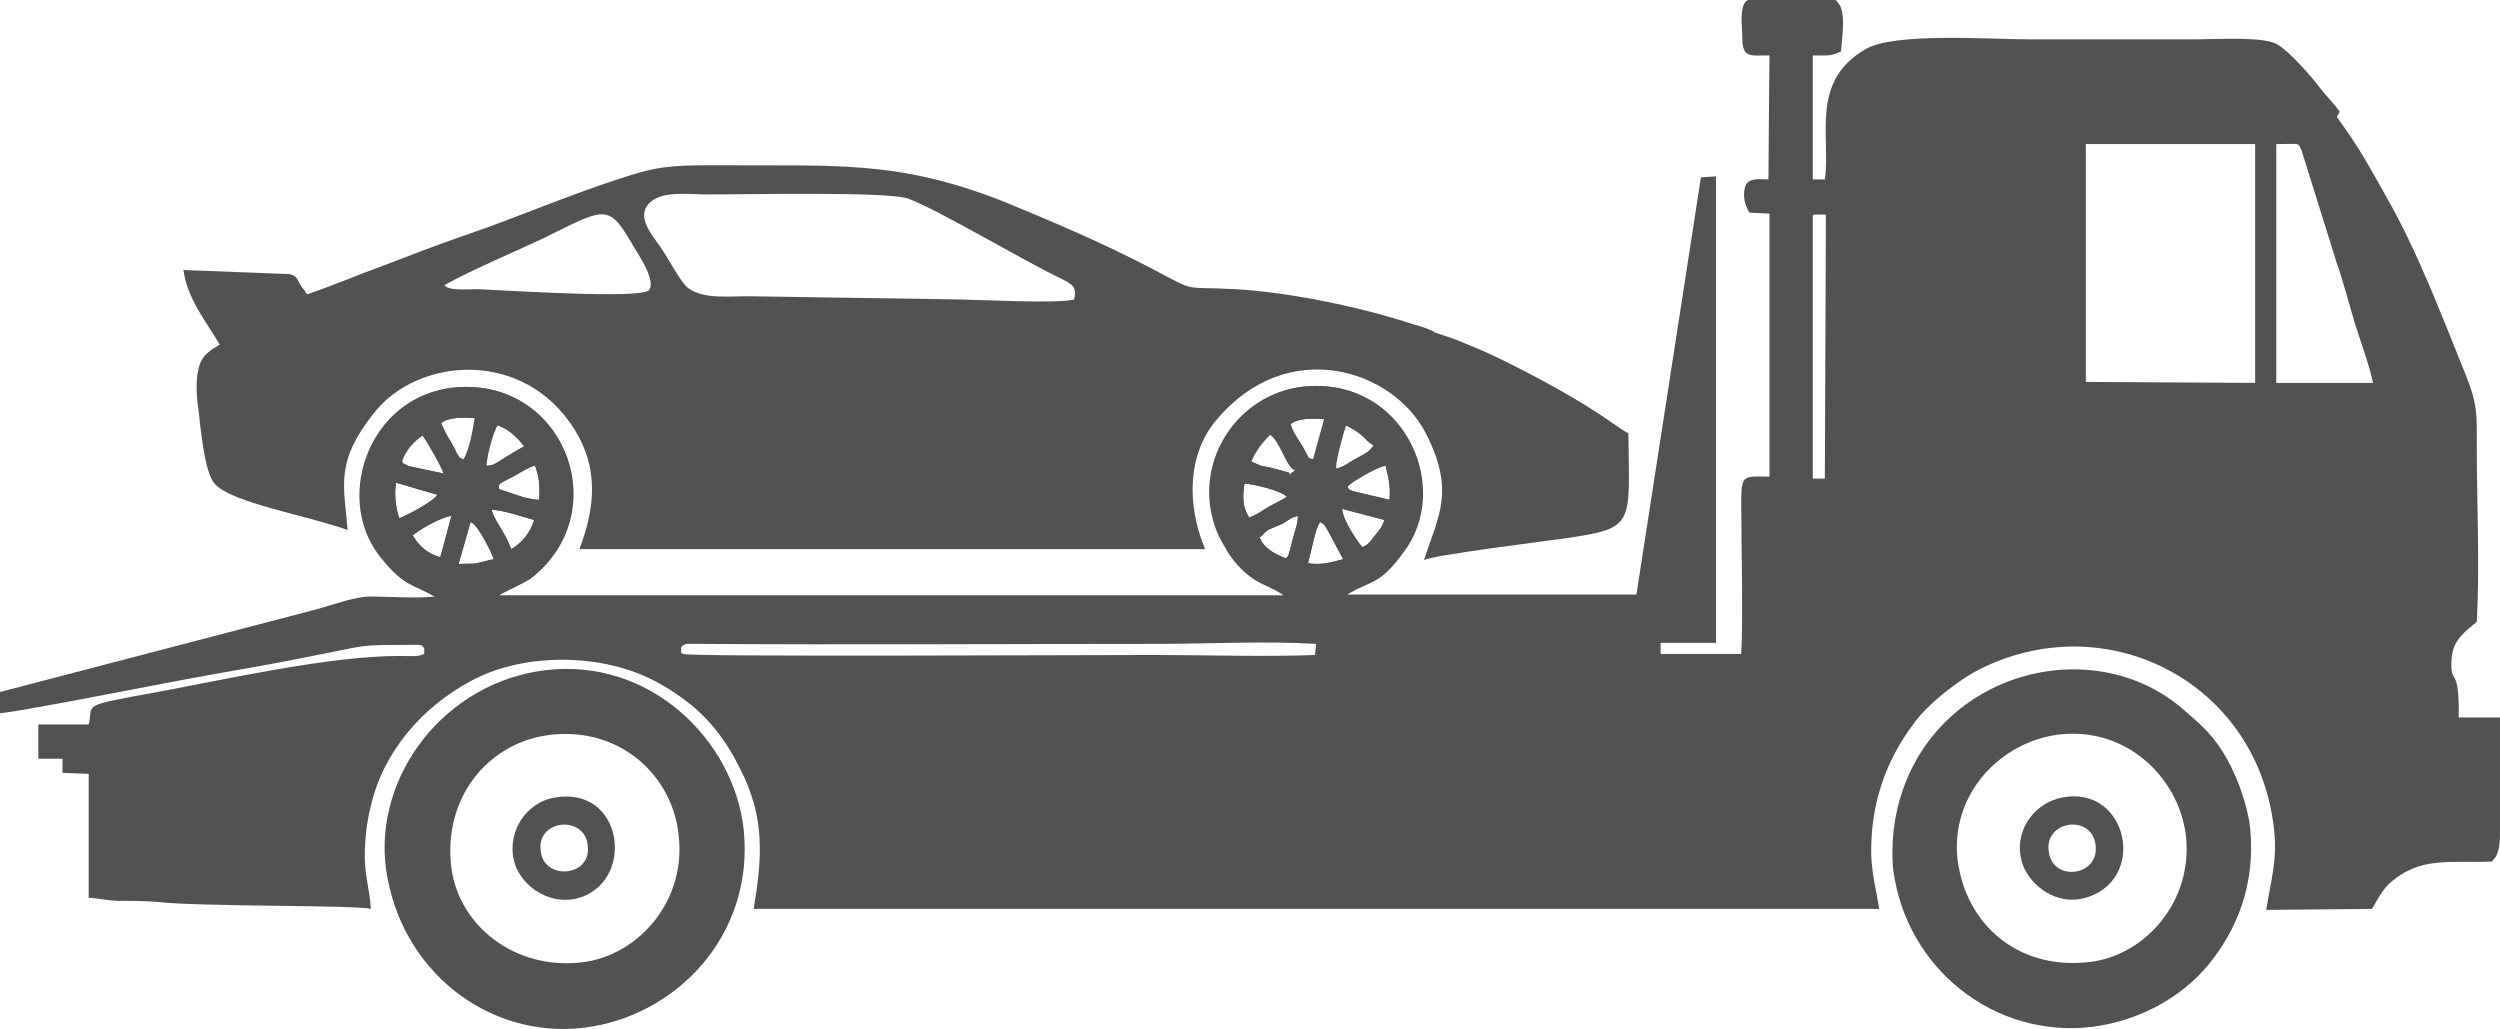 <?xml version="1.0" encoding="UTF-8"?>
<!DOCTYPE svg PUBLIC "-//W3C//DTD SVG 1.1//EN" "http://www.w3.org/Graphics/SVG/1.1/DTD/svg11.dtd">
<!-- Creator: CorelDRAW 2020 (64-Bit) -->
<svg xmlns="http://www.w3.org/2000/svg" xml:space="preserve" width="1.944in" height="0.8in" version="1.1" style="shape-rendering:geometricPrecision; text-rendering:geometricPrecision; image-rendering:optimizeQuality; fill-rule:evenodd; clip-rule:evenodd"
viewBox="0 0 24.81 10.21"
 xmlns:xlink="http://www.w3.org/1999/xlink"
 xmlns:xodm="http://www.corel.com/coreldraw/odm/2003">
 <defs>
  <style type="text/css">
   <![CDATA[
    .fil0 {fill:#525252}
   ]]>
  </style>
 </defs>
 <g id="Layer_x0020_1">
  <g id="_2010169961312">
   <path class="fil0" d="M6.78 6.49c-0,-0.01 -0.01,-0 -0.02,-0.01l-0 -0.06c0.03,-0.02 0,-0.01 0.05,-0.03 0.01,-0 0.04,-0 0.04,-0 0.02,-0 0.08,0 0.1,0 1.49,0.01 3.04,-0 4.54,0 0.5,0 1.07,-0.03 1.57,0l-0.01 0.11c-0.51,0.02 -1.07,0 -1.58,0 -0.61,-0 -4.68,0.02 -4.69,-0.01l0 -0zm6.2 -0.9c0.03,-0.1 0.07,-0.34 0.12,-0.41 0.06,0.04 0.03,0.01 0.08,0.09l0.15 0.28c-0.13,0.03 -0.19,0.06 -0.35,0.04l-0 -0zm-8.31 -0.41c0.08,0.03 0.22,0.33 0.23,0.37 -0.06,0.01 -0.12,0.03 -0.17,0.04 -0.07,0.01 -0.13,-0 -0.18,0.01l0.12 -0.42 0 -0zm7.85 0.14c0.07,-0.08 0.09,-0.07 0.18,-0.11 0.09,-0.04 0.09,-0.07 0.18,-0.09 -0,0.09 -0.03,0.14 -0.05,0.23l-0.04 0.15c-0.01,0.03 -0.01,0.02 -0.03,0.04 -0.11,-0.04 -0.22,-0.1 -0.26,-0.21l0 0zm-8.43 0c0.06,-0.06 0.29,-0.19 0.39,-0.2l-0.11 0.41c-0.1,-0.03 -0.16,-0.07 -0.23,-0.15l-0.04 -0.06zm9.43 0.11c-0.06,-0.07 -0.2,-0.28 -0.2,-0.38l0.42 0.11c-0.03,0.08 -0.05,0.1 -0.1,0.16 -0.06,0.08 -0.06,0.08 -0.12,0.11l0 0zm-8.45 0.01c-0.07,-0.18 -0.17,-0.28 -0.19,-0.38 0.11,-0 0.31,0.07 0.42,0.1 -0.03,0.12 -0.13,0.24 -0.23,0.29zm7.33 -0.3c-0.07,-0.1 -0.07,-0.21 -0.05,-0.34 0.08,0 0.37,0.07 0.42,0.13 -0.04,0.03 -0.13,0.07 -0.18,0.1 -0.07,0.04 -0.1,0.07 -0.18,0.1l-0 0zm-8.44 0c-0.03,-0.1 -0.05,-0.22 -0.03,-0.35l0.41 0.12c-0.03,0.06 -0.29,0.2 -0.37,0.23l-0 0zm0.99 -0.29c0.01,-0.06 -0.03,-0.03 0.16,-0.13 0.07,-0.04 0.13,-0.08 0.2,-0.1 0.04,0.12 0.05,0.19 0.04,0.34 -0.04,-0 -0.09,-0.01 -0.13,-0.02 -0,-0 -0.01,-0 -0.01,-0l-0.27 -0.09zm8.42 -0.02c0.06,-0.06 0.29,-0.19 0.38,-0.21 0.03,0.13 0.05,0.19 0.04,0.34l-0.34 -0.08c-0.08,-0.02 -0.06,-0.03 -0.08,-0.05l-0 0zm4.63 -2.7l0.12 -0 -0.01 2.62 -0.12 -0 0 -2.61 -0 0zm-5.58 2.45c0.04,-0.11 0.13,-0.21 0.19,-0.27 0.11,0.08 0.16,0.32 0.25,0.36 -0.04,0.03 -0.03,0.01 -0.05,0.05 -0.03,-0.05 -0,-0.02 -0.05,-0.04l-0.15 -0.04c-0.04,-0.01 -0.06,-0.01 -0.1,-0.02l-0.09 -0.04 -0 -0zm-8.43 0c0.04,-0.12 0.13,-0.21 0.21,-0.26 0.04,0.05 0.19,0.31 0.21,0.38l-0.33 -0.07c-0.01,-0 -0.04,-0.01 -0.05,-0.02 -0.07,-0.03 -0.01,0 -0.04,-0.03zm9.27 0.06c-0,-0.08 0.07,-0.34 0.1,-0.42 0.06,0.03 0.1,0.05 0.15,0.09 0.06,0.05 0.06,0.07 0.13,0.11 -0.06,0.08 -0.07,0.07 -0.19,0.14 -0.06,0.03 -0.11,0.08 -0.19,0.09zm-8.43 -0.01c-0.01,-0.05 0.06,-0.34 0.11,-0.41 0.11,0.03 0.22,0.14 0.27,0.21 -0.08,0.04 -0.12,0.07 -0.19,0.11 -0.06,0.04 -0.13,0.09 -0.18,0.08l-0 0zm-0.3 -0.14c-0.01,-0.03 -0.03,-0.06 -0.05,-0.1 -0.04,-0.06 -0.07,-0.12 -0.1,-0.19 0.07,-0.06 0.22,-0.06 0.34,-0.05 -0.02,0.13 -0.05,0.3 -0.11,0.41 -0.06,-0.02 -0.04,-0.01 -0.08,-0.07l0 0zm8.28 -0.28c0.06,-0.06 0.23,-0.06 0.34,-0.05l-0.11 0.4c-0.08,-0.02 -0.03,0 -0.13,-0.16 -0.04,-0.06 -0.08,-0.12 -0.1,-0.19l0 -0zm9.78 -2.78c0.24,0 0.21,-0.02 0.25,0.06l0.35 1.12c0.07,0.2 0.12,0.4 0.18,0.6 0.06,0.19 0.14,0.4 0.18,0.59l-0.96 0 0 -2.37 -0 0zm-1.89 0l1.68 -0 -0 2.37 -1.68 -0.01 0 -2.36zm2.52 -0.32c-0.06,-0.09 -0.13,-0.15 -0.19,-0.23 -0.08,-0.11 -0.32,-0.38 -0.43,-0.44 -0.14,-0.08 -0.59,-0.05 -0.79,-0.05 -0.56,0 -1.13,0 -1.69,0 -0.4,0 -1.33,-0.07 -1.61,0.1 -0.55,0.32 -0.34,0.87 -0.4,1.29l-0.12 -0 0 -1.23c0.15,0 0.18,0.01 0.28,-0.04 0.01,-0.12 0.05,-0.38 -0.02,-0.47 -0.03,-0.04 -0.02,-0.04 -0.08,-0.05l-0.8 0c-0.12,0.03 -0.08,0.25 -0.08,0.37 0,0.22 0.07,0.19 0.27,0.19l-0.01 1.23c-0.09,0 -0.2,-0.02 -0.23,0.07 -0.03,0.1 -0,0.19 0.04,0.26l0.2 0.01 -0 2.61c-0.24,-0 -0.28,-0.03 -0.28,0.23 0,0.41 0.02,1.18 -0,1.53l-0.8 -0 0 -0.11 0.55 -0 -0 -4.63 -0.15 0.01 -0.64 4.14 -2.87 -0c0.25,-0.15 0.32,-0.09 0.56,-0.42 0.47,-0.62 0.04,-1.64 -0.85,-1.65 -0.72,-0.01 -1.22,0.68 -1.03,1.34 0.02,0.07 0.04,0.12 0.07,0.18 0.03,0.05 0.05,0.09 0.08,0.14 0.07,0.1 0.13,0.17 0.24,0.25 0.1,0.07 0.22,0.1 0.31,0.17l-7.8 -0c0.1,-0.06 0.23,-0.11 0.32,-0.17 0.82,-0.64 0.36,-1.91 -0.65,-1.9 -0.92,0.01 -1.31,1.07 -0.85,1.67 0.25,0.32 0.33,0.28 0.55,0.41 -0.2,0.02 -0.45,-0 -0.65,0 -0.15,0 -0.39,0.09 -0.54,0.13l-3.14 0.82 -0 0.21c0.29,-0.03 1.68,-0.31 2.08,-0.38 0.34,-0.06 0.69,-0.12 1.03,-0.19 0.57,-0.11 0.43,-0.11 0.98,-0.11 0.02,0 0.06,0 0.08,0 0.05,0.01 0.02,0.01 0.05,0.03l-0 0.06c-0.07,0.03 -0.11,0.02 -0.25,0.02 -0.69,0 -1.71,0.23 -2.41,0.36 -0.77,0.14 -0.62,0.11 -0.67,0.32l-0.5 0 0 0.34 0.24 0 0 0.14 0.26 0.01 -0 1.23c0.06,-0 0.21,0.03 0.3,0.03 0.12,0 0.25,0 0.37,0.01 0.42,0.05 1.98,0.03 2.13,0.07 -0.01,-0.19 -0.06,-0.32 -0.06,-0.52 -0,-0.17 0.02,-0.35 0.06,-0.5 0.12,-0.54 0.52,-0.99 0.99,-1.24 0.53,-0.29 1.32,-0.28 1.85,0.01 0.4,0.22 0.63,0.47 0.82,0.85 0.26,0.5 0.22,0.9 0.14,1.4l11.17 0c-0.03,-0.19 -0.07,-0.32 -0.08,-0.53 -0.01,-0.5 0.14,-0.94 0.43,-1.32 0.12,-0.17 0.43,-0.42 0.65,-0.53 1.2,-0.6 2.6,0.06 2.88,1.36 0.1,0.47 0.02,0.65 -0.04,1.03l1.05 -0.01c0.06,-0.1 0.09,-0.17 0.17,-0.25 0.31,-0.28 0.61,-0.2 1.02,-0.22 0.01,-0.01 0.03,-0.04 0.04,-0.05 0.04,-0.08 0.04,-0.16 0.04,-0.25l0 -1.13 -0.41 -0c0.01,-0.54 -0.09,-0.3 -0.07,-0.58 0.01,-0.2 0.15,-0.28 0.25,-0.37 0.03,-0.55 0,-1.16 0,-1.71 0,-0.35 0.01,-0.44 -0.11,-0.74 -0.24,-0.59 -0.47,-1.21 -0.79,-1.77 -0.18,-0.32 -0.27,-0.49 -0.49,-0.79l0 -0z"/>
   <path class="fil0" d="M4.41 2.83c0.27,-0.15 0.65,-0.31 0.95,-0.45 0.62,-0.3 0.67,-0.38 0.9,0.02 0.05,0.09 0.26,0.38 0.18,0.48 -0.08,0.09 -1.44,-0 -1.69,-0.01 -0.07,-0 -0.22,0.01 -0.29,-0.01 -0.05,-0.02 -0.01,0 -0.05,-0.03l0 -0zm6.26 0.14c-0.17,0.05 -0.99,0 -1.26,0l-1.98 -0.03c-0.22,-0 -0.44,0.03 -0.6,-0.08 -0.07,-0.05 -0.2,-0.3 -0.27,-0.4 -0.08,-0.12 -0.26,-0.31 -0.11,-0.45 0.13,-0.12 0.38,-0.08 0.58,-0.08 0.4,0 1.77,-0.03 1.98,0.04 0.3,0.11 1.15,0.62 1.53,0.8 0.1,0.05 0.15,0.08 0.12,0.2l0 -0zm-8.85 -0.3c0.03,0.29 0.24,0.54 0.36,0.75l-0.08 0.05c-0.07,0.05 -0.11,0.1 -0.13,0.19 -0.03,0.12 -0.02,0.29 -0,0.41 0.02,0.18 0.06,0.62 0.16,0.73 0.16,0.19 0.94,0.32 1.32,0.46 -0.04,-0.46 -0.12,-0.68 0.26,-1.16 0.44,-0.56 1.49,-0.64 1.99,0.16 0.24,0.38 0.21,0.77 0.05,1.19l6.21 -0c-0.19,-0.45 -0.17,-0.95 0.11,-1.28 0.7,-0.84 1.75,-0.51 2.08,0.13 0.29,0.57 0.13,0.81 -0.02,1.26 0.07,-0.05 1.22,-0.19 1.42,-0.22 0.68,-0.1 0.62,-0.13 0.61,-1.04 -0.08,-0.04 -0.22,-0.15 -0.32,-0.21 -0.27,-0.18 -0.74,-0.43 -1.04,-0.57 -0.13,-0.06 -0.23,-0.1 -0.38,-0.16l-0.18 -0.06c-0,-0 -0.01,-0 -0.01,-0.01 -0.07,-0.03 -0.12,-0.05 -0.2,-0.07 -0.51,-0.17 -1.23,-0.32 -1.77,-0.35 -0.56,-0.03 -0.36,0.04 -0.84,-0.21 -0.48,-0.25 -0.95,-0.45 -1.46,-0.66 -1.07,-0.42 -1.68,-0.35 -2.87,-0.36 -0.43,-0 -0.57,0.01 -0.93,0.13 -0.53,0.17 -1.03,0.39 -1.56,0.57 -0.26,0.09 -0.52,0.19 -0.78,0.29 -0.25,0.09 -0.53,0.21 -0.77,0.29 -0.02,-0.02 -0.01,-0.01 -0.03,-0.04 -0.08,-0.09 -0.05,-0.14 -0.15,-0.16l-1.04 -0.04 0 -0z"/>
   <path class="fil0" d="M4.48 8.62c-0.09,-0.7 0.36,-1.23 0.93,-1.32 0.7,-0.11 1.24,0.36 1.32,0.95 0.1,0.68 -0.39,1.23 -0.95,1.3 -0.67,0.08 -1.22,-0.36 -1.3,-0.93zm-0.65 0c0.14,1.01 1.01,1.69 1.96,1.58 0.92,-0.11 1.7,-0.92 1.59,-1.97 -0.1,-0.89 -0.93,-1.7 -1.96,-1.58 -1.01,0.12 -1.71,1.05 -1.59,1.97l0 -0z"/>
   <path class="fil0" d="M19.43 8.56c-0.09,-0.68 0.43,-1.2 1,-1.27 0.67,-0.08 1.18,0.42 1.26,0.98 0.09,0.67 -0.41,1.23 -0.98,1.28 -0.71,0.07 -1.2,-0.4 -1.28,-1zm-0.64 0.08c0.13,0.97 1,1.67 1.98,1.55 0.45,-0.06 0.87,-0.28 1.15,-0.62 0.26,-0.32 0.47,-0.77 0.41,-1.36 -0.03,-0.24 -0.13,-0.5 -0.23,-0.68 -0.13,-0.23 -0.25,-0.33 -0.41,-0.47 -0.88,-0.79 -2.4,-0.42 -2.81,0.79 -0.08,0.23 -0.12,0.52 -0.09,0.8l0 -0z"/>
   <path class="fil0" d="M20.34 8.49c-0.09,-0.33 0.38,-0.42 0.45,-0.14 0.08,0.33 -0.38,0.41 -0.45,0.14zm0.07 -0.56c-0.22,0.06 -0.44,0.32 -0.34,0.64 0.07,0.21 0.34,0.44 0.66,0.33 0.6,-0.21 0.36,-1.17 -0.33,-0.97l-0 0z"/>
   <path class="fil0" d="M5.37 8.47c-0.07,-0.33 0.41,-0.39 0.46,-0.1 0.06,0.33 -0.41,0.37 -0.46,0.1zm0.11 -0.55c-0.24,0.05 -0.45,0.31 -0.38,0.62 0.05,0.22 0.31,0.44 0.61,0.38 0.61,-0.14 0.49,-1.15 -0.23,-1l0 0z"/>
   <path class="fil0" d="M12.98 5.59c0.03,-0.1 0.07,-0.34 0.12,-0.41 0.06,0.04 0.03,0.01 0.08,0.09l0.15 0.28c-0.13,0.03 -0.19,0.06 -0.35,0.04l-0 -0zm-8.31 -0.41c0.08,0.03 0.22,0.33 0.23,0.37 -0.06,0.01 -0.12,0.03 -0.17,0.04 -0.07,0.01 -0.13,-0 -0.18,0.01l0.12 -0.42 0 -0zm7.85 0.14c0.07,-0.08 0.09,-0.07 0.18,-0.11 0.09,-0.04 0.09,-0.07 0.18,-0.09 -0,0.09 -0.03,0.14 -0.05,0.23l-0.04 0.15c-0.01,0.03 -0.01,0.02 -0.03,0.04 -0.11,-0.04 -0.22,-0.1 -0.26,-0.21l0 0zm-8.43 0c0.06,-0.06 0.29,-0.19 0.39,-0.2l-0.11 0.41c-0.1,-0.03 -0.16,-0.07 -0.23,-0.15l-0.04 -0.06zm9.43 0.11c-0.06,-0.07 -0.2,-0.28 -0.2,-0.38l0.42 0.11c-0.03,0.08 -0.05,0.1 -0.1,0.16 -0.06,0.08 -0.06,0.08 -0.12,0.11l0 0zm-8.45 0.01c-0.07,-0.18 -0.17,-0.28 -0.19,-0.38 0.11,-0 0.31,0.07 0.42,0.1 -0.03,0.12 -0.13,0.24 -0.23,0.29zm7.33 -0.3c-0.07,-0.1 -0.07,-0.21 -0.05,-0.34 0.08,0 0.37,0.07 0.42,0.13 -0.04,0.03 -0.13,0.07 -0.18,0.1 -0.07,0.04 -0.1,0.07 -0.18,0.1l-0 0zm-8.44 0c-0.03,-0.1 -0.05,-0.22 -0.03,-0.35l0.41 0.12c-0.03,0.06 -0.29,0.2 -0.37,0.23l-0 0zm0.99 -0.29c0.01,-0.06 -0.03,-0.03 0.16,-0.13 0.07,-0.04 0.13,-0.08 0.2,-0.1 0.04,0.12 0.05,0.19 0.04,0.34 -0.04,-0 -0.09,-0.01 -0.13,-0.02 -0,-0 -0.01,-0 -0.01,-0l-0.27 -0.09zm8.42 -0.02c0.06,-0.06 0.29,-0.19 0.38,-0.21 0.03,0.13 0.05,0.19 0.04,0.34l-0.34 -0.08c-0.08,-0.02 -0.06,-0.03 -0.08,-0.05l-0 0zm-0.96 -0.25c0.04,-0.11 0.13,-0.21 0.19,-0.27 0.11,0.08 0.16,0.32 0.25,0.36 -0.04,0.03 -0.03,0.01 -0.05,0.05 -0.03,-0.05 -0,-0.02 -0.05,-0.04l-0.15 -0.04c-0.04,-0.01 -0.06,-0.01 -0.1,-0.02l-0.09 -0.04 -0 -0zm-8.43 0c0.04,-0.12 0.13,-0.21 0.21,-0.26 0.04,0.05 0.19,0.31 0.21,0.38l-0.33 -0.07c-0.01,-0 -0.04,-0.01 -0.05,-0.02 -0.07,-0.03 -0.01,0 -0.04,-0.03zm9.27 0.06c-0,-0.08 0.07,-0.34 0.1,-0.42 0.06,0.03 0.1,0.05 0.15,0.09 0.06,0.05 0.06,0.07 0.13,0.11 -0.06,0.08 -0.07,0.07 -0.19,0.14 -0.06,0.03 -0.11,0.08 -0.19,0.09zm-8.43 -0.01c-0.01,-0.05 0.06,-0.34 0.11,-0.41 0.11,0.03 0.22,0.14 0.27,0.21 -0.08,0.04 -0.12,0.07 -0.19,0.11 -0.06,0.04 -0.13,0.09 -0.18,0.08l-0 0zm-0.3 -0.14c-0.01,-0.03 -0.03,-0.06 -0.05,-0.1 -0.04,-0.06 -0.07,-0.12 -0.1,-0.19 0.07,-0.06 0.22,-0.06 0.34,-0.05 -0.02,0.13 -0.05,0.3 -0.11,0.41 -0.06,-0.02 -0.04,-0.01 -0.08,-0.07l0 0zm8.28 -0.28c0.06,-0.06 0.23,-0.06 0.34,-0.05l-0.11 0.4c-0.08,-0.02 -0.03,0 -0.13,-0.16 -0.04,-0.06 -0.08,-0.12 -0.1,-0.19l0 -0zm0.56 1.69c0.25,-0.15 0.32,-0.09 0.56,-0.42 0.47,-0.62 0.04,-1.64 -0.85,-1.65 -0.72,-0.01 -1.22,0.68 -1.03,1.34 0.02,0.07 0.04,0.12 0.07,0.18 0.03,0.05 0.05,0.09 0.08,0.14 0.07,0.1 0.13,0.17 0.24,0.25 0.1,0.07 0.22,0.1 0.31,0.17l-7.8 -0c0.1,-0.06 0.23,-0.11 0.32,-0.17 0.82,-0.64 0.36,-1.91 -0.65,-1.9 -0.92,0.01 -1.31,1.07 -0.85,1.67 0.25,0.32 0.33,0.28 0.55,0.41l9.04 0z"/>
  </g>
 </g>
</svg>
